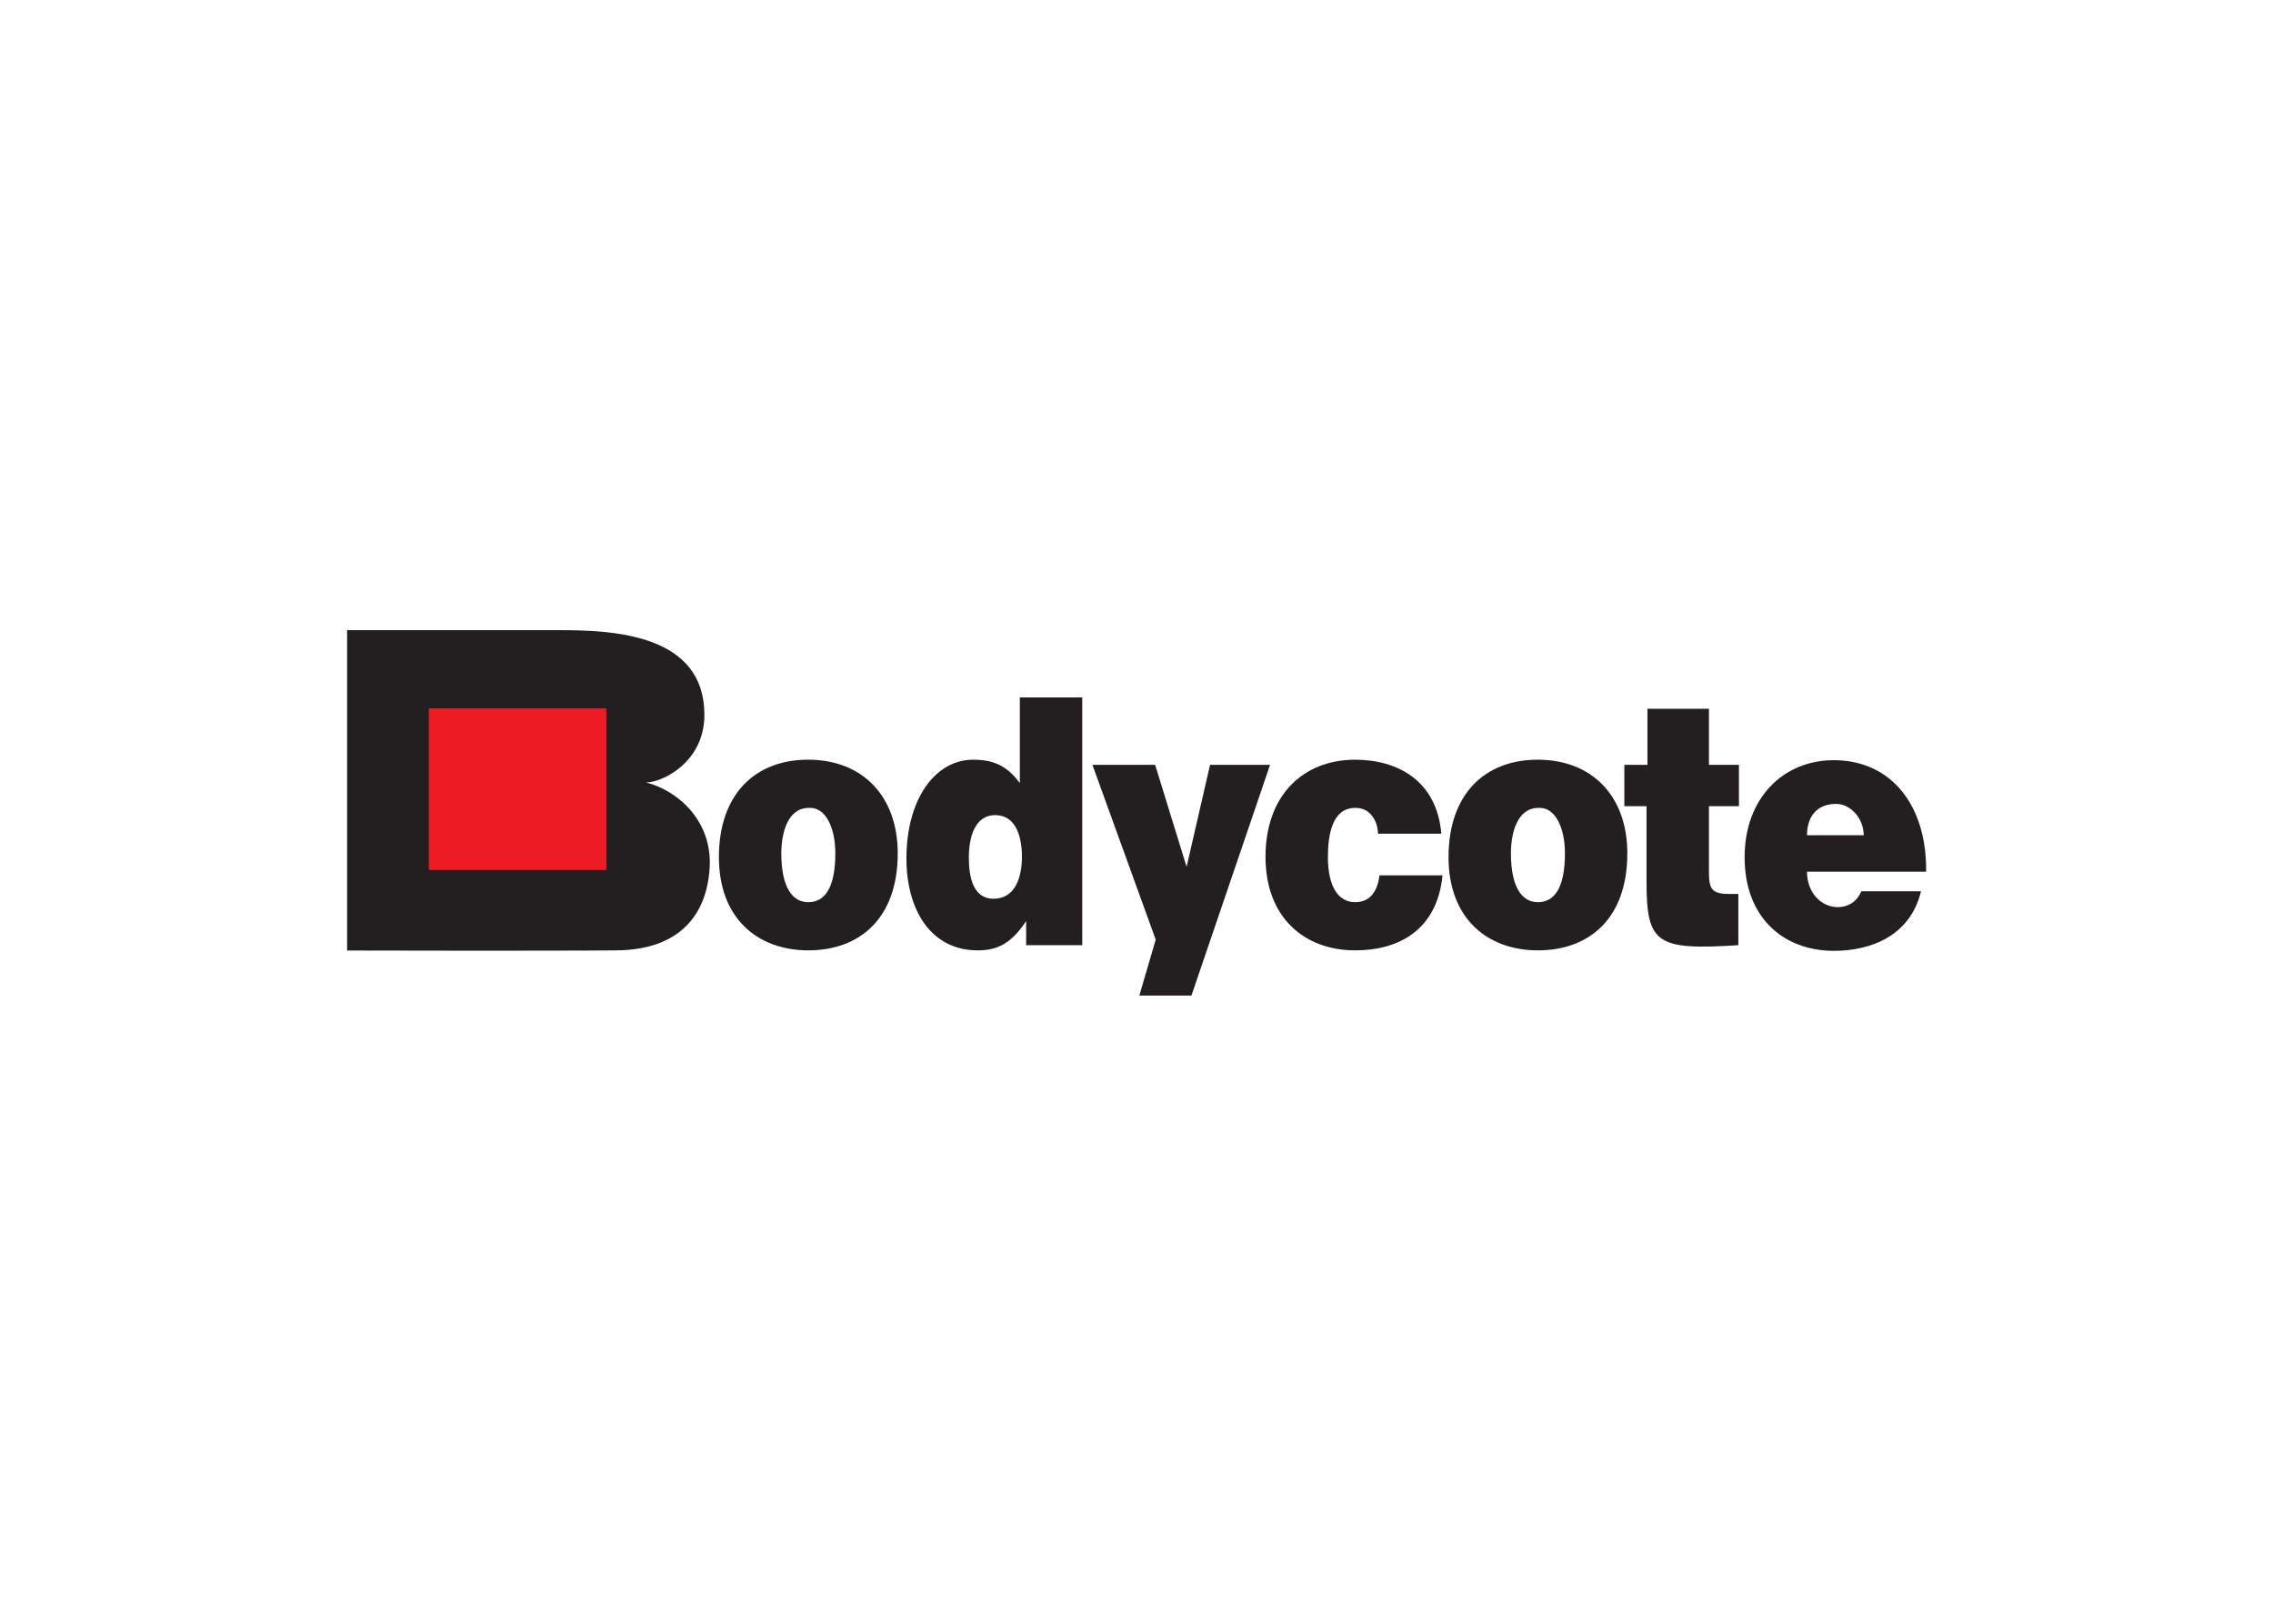 <svg clip-rule="evenodd" fill-rule="evenodd" viewBox="0 0 560 400" xmlns="http://www.w3.org/2000/svg"><g transform="matrix(2.198 0 0 2.2 -410.771 -1464.73)"><g fill-rule="nonzero"><path d="m277.454 750.854c6.223 0 10.056 4.2 10.056 10.481 0 7.399-4.373 10.868-10.023 10.868-5.649 0-10.021-3.545-10.021-10.444 0-7.013 4.036-10.905 9.988-10.905m-2.993 10.481c0 3.816 1.245 5.474 3.026 5.474 1.883 0 3.027-1.658 3.027-5.474 0-2.966-1.144-5.201-2.96-5.086-2.387 0-3.093 2.813-3.093 5.086" fill="#231f20"/><path d="m301.903 771.624v-2.698c-1.648 2.467-3.162 3.278-5.415 3.278-5.313 0-8.003-4.587-8.003-10.291 0-6.704 3.262-11.059 7.464-11.059 2.219 0 3.768.616 5.247 2.62v-9.596h6.995v27.746zm-.472-9.903c0-2.235-.672-4.663-2.994-4.663-2.318 0-2.958 2.543-2.958 4.779 0 2.119.47 4.587 2.757 4.587 2.421 0 3.195-2.352 3.195-4.703" fill="#231f20"/><path d="m314.593 777.263 1.833-6.263-7.092-19.568h7.028l3.527 11.42 2.628-11.42h6.725l-8.81 25.831z" fill="#231f20"/><path d="m341.344 759.139c-.035-.887-.303-1.579-.74-2.082-.437-.538-1.043-.808-1.816-.808-2.623 0-3.06 3.122-3.06 5.511 0 3.044 1.008 5.048 3.06 5.048 1.816 0 2.521-1.425 2.724-3.005h7.063c-.606 6.126-4.91 8.4-9.787 8.4-5.683 0-10.055-3.66-10.055-10.482 0-6.898 4.238-10.866 10.055-10.866 4.708 0 9.147 2.312 9.652 8.284z" fill="#231f20"/><path d="m359.235 750.854c6.221 0 10.054 4.2 10.054 10.481 0 7.399-4.37 10.868-10.02 10.868s-10.021-3.545-10.021-10.444c0-7.013 4.035-10.905 9.987-10.905m-2.994 10.481c0 3.816 1.246 5.474 3.028 5.474 1.882 0 3.026-1.658 3.026-5.474 0-2.966-1.144-5.201-2.959-5.086-2.389 0-3.095 2.813-3.095 5.086" fill="#231f20"/><path d="m381.732 771.624c-9.18.58-10.29-.152-10.29-7.128v-8.439h-2.487v-4.625h2.588v-6.282h6.895v6.282h3.361v4.625h-3.361v7.321c0 1.85.234 2.506 2.185 2.506h1.109z" fill="#231f20"/><path d="m389.429 763.393c0 2.39 1.614 3.97 3.462 3.97 1.112 0 2.118-.579 2.624-1.772h6.692c-1.211 5.009-5.65 6.665-9.754 6.665-5.646 0-10.018-3.699-10.018-10.48 0-6.629 4.337-10.868 9.986-10.868 6.523 0 10.459 5.164 10.358 12.485zm6.355-4.085c0-1.849-1.445-3.505-3.095-3.505-2.084 0-3.26 1.348-3.26 3.505z" fill="#231f20"/><path d="m225.793 772.221v-35.873h23.848c6.092 0 16.198.481 16.198 9.479 0 5.349-4.755 7.578-6.539 7.578 3.567.892 7.429 4.31 7.132 9.511-.297 5.2-3.268 9.212-10.411 9.287-7.141.074-30.228.018-30.228.018" fill="#231f20"/><path d="m235.082 745.241h19.636v17.828h-19.636z" fill="#ed1c24"/></g><path d="m235.082 745.241h19.636v17.828h-19.636z" fill="none" stroke="#ed1c24" stroke-width=".27"/></g></svg>